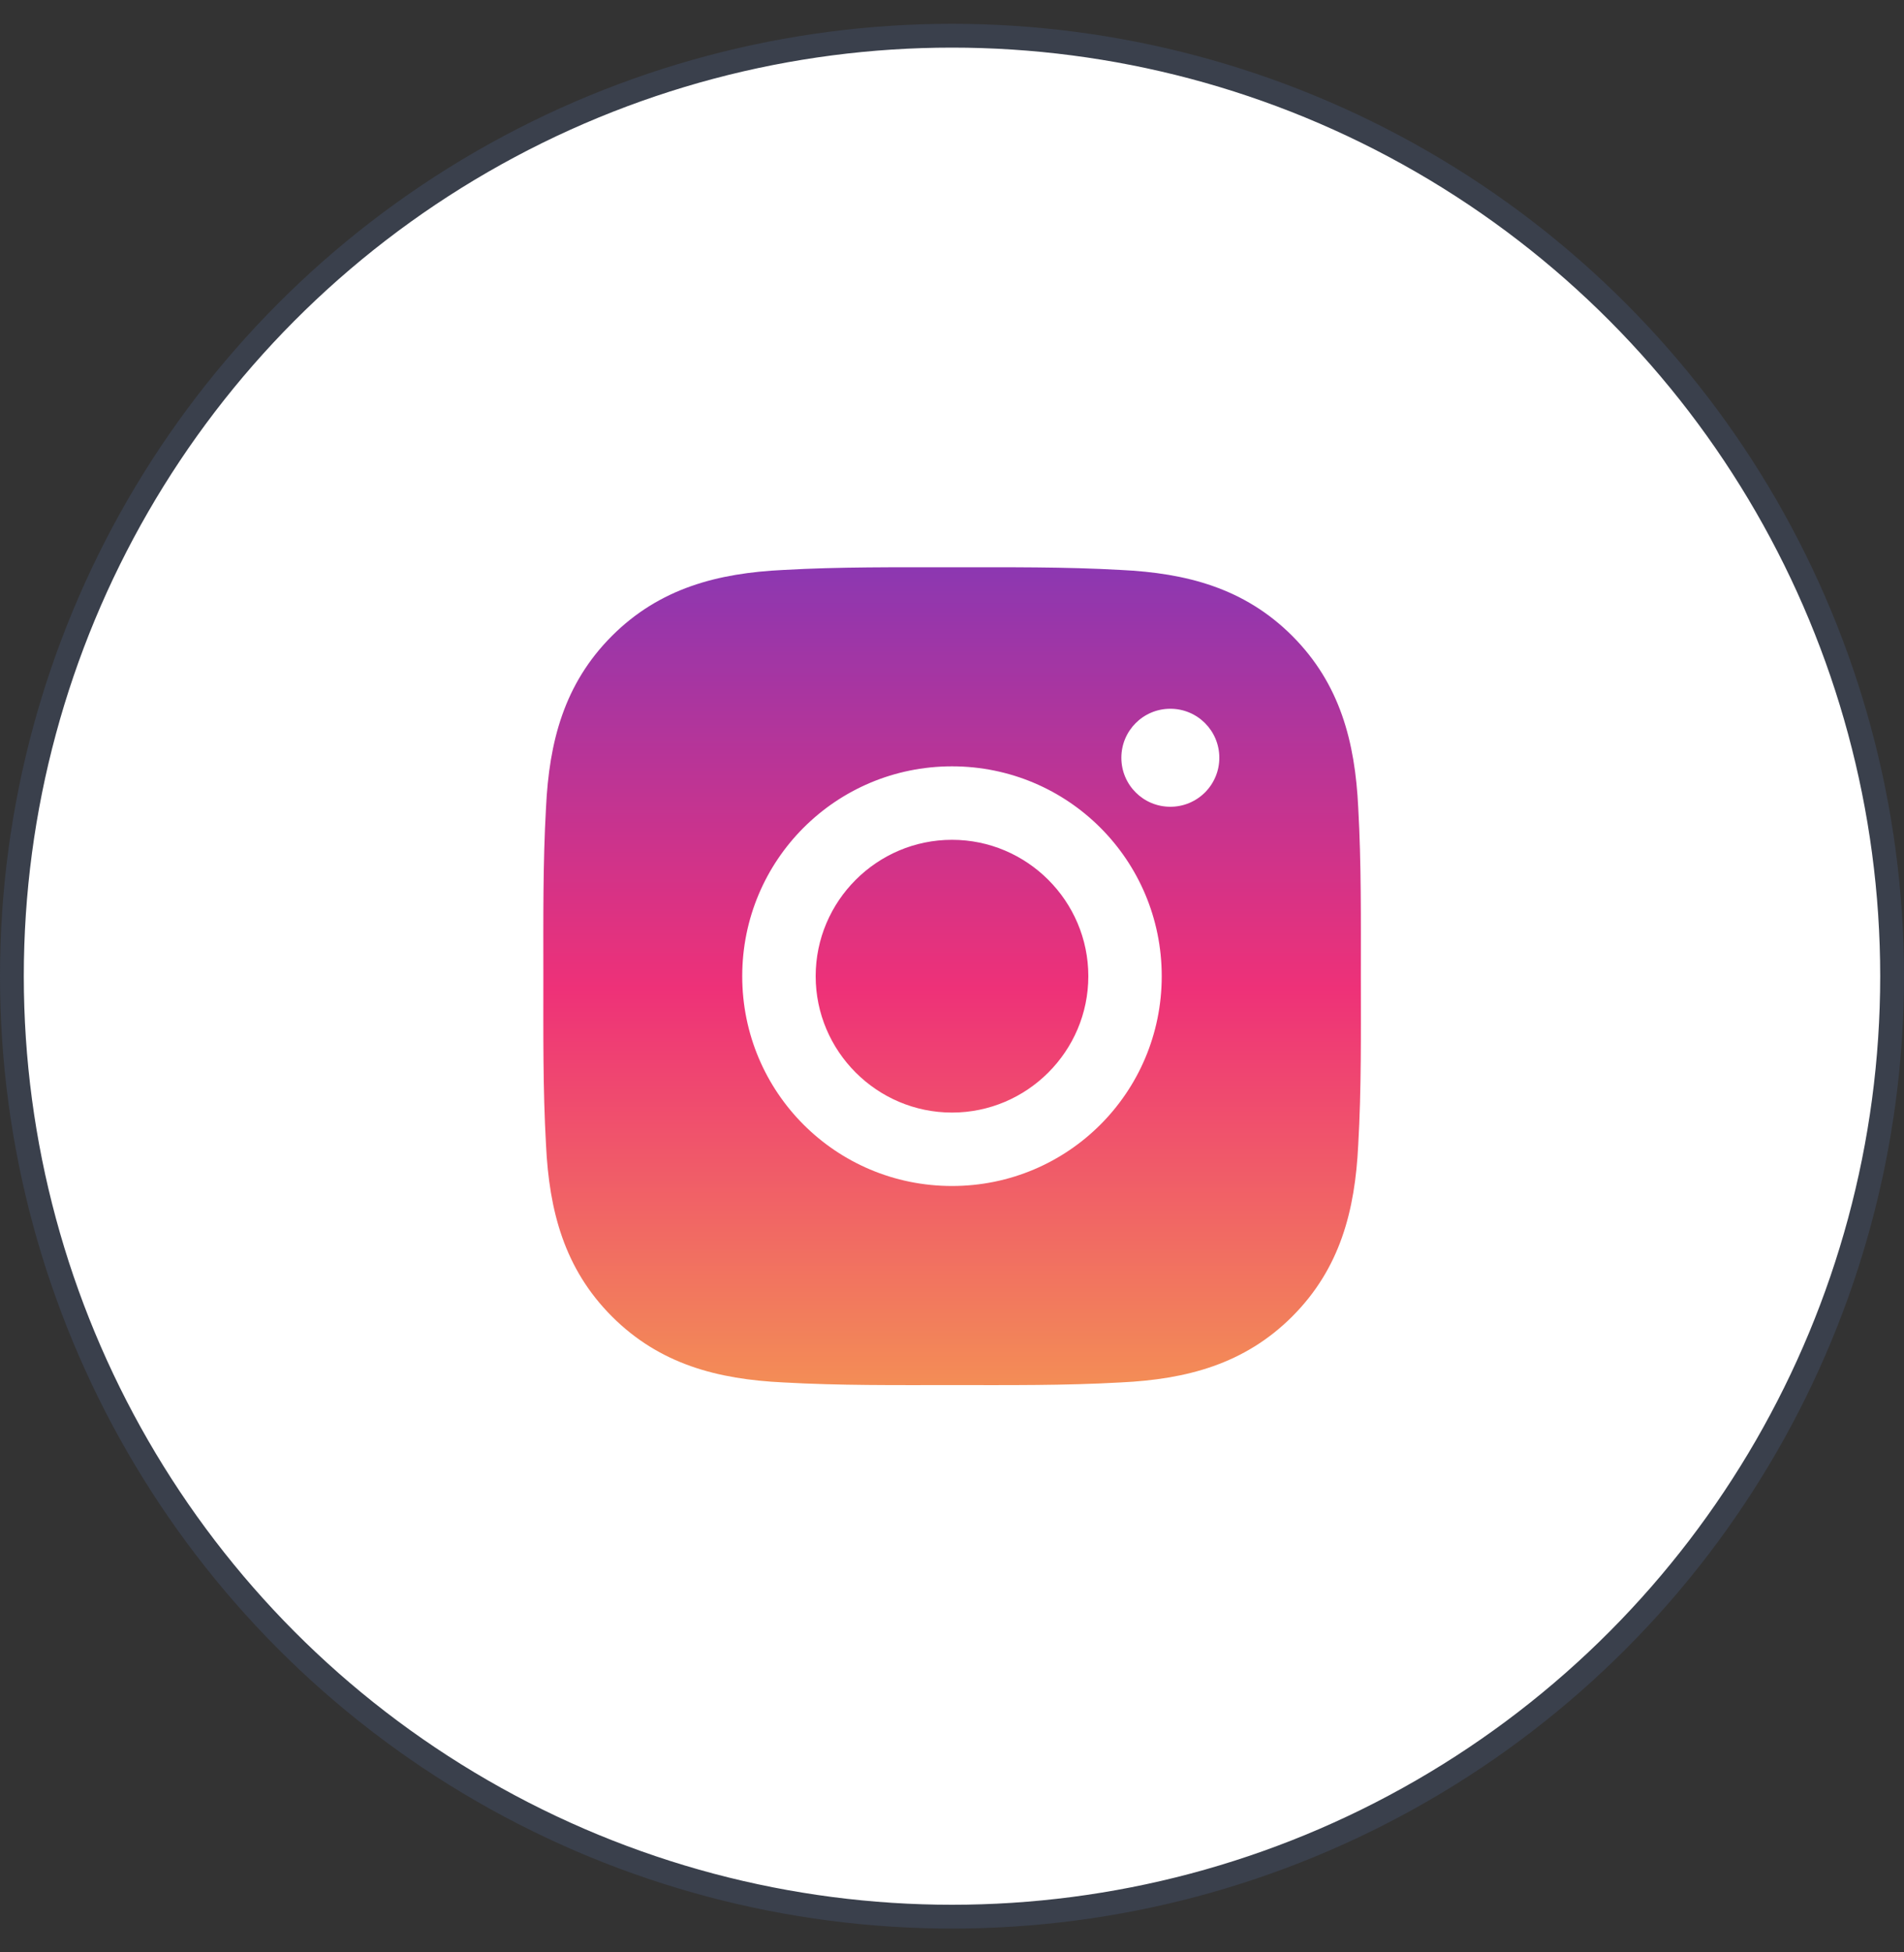 <svg width="40" height="41" viewBox="0 0 40 41" fill="none" xmlns="http://www.w3.org/2000/svg">
<rect x="0" y="0" width="40" height="41" fill="#333333" stroke="none"/>
<circle cx="20" cy="20.5" r="19.75" fill="white" stroke="#3A404C" stroke-width="0.5"/>
<path d="M20 17.636C18.423 17.636 17.136 18.923 17.136 20.5C17.136 22.077 18.423 23.364 20 23.364C21.577 23.364 22.864 22.077 22.864 20.5C22.864 18.923 21.577 17.636 20 17.636ZM28.589 20.5C28.589 19.314 28.6 18.139 28.534 16.955C28.467 15.58 28.153 14.36 27.148 13.354C26.14 12.347 24.922 12.035 23.547 11.969C22.361 11.902 21.186 11.913 20.002 11.913C18.816 11.913 17.641 11.902 16.457 11.969C15.082 12.035 13.862 12.349 12.856 13.354C11.849 14.362 11.537 15.58 11.471 16.955C11.404 18.141 11.415 19.316 11.415 20.5C11.415 21.684 11.404 22.861 11.471 24.045C11.537 25.42 11.851 26.64 12.856 27.646C13.864 28.653 15.082 28.965 16.457 29.031C17.643 29.098 18.818 29.087 20.002 29.087C21.188 29.087 22.363 29.098 23.547 29.031C24.922 28.965 26.142 28.651 27.148 27.646C28.155 26.638 28.467 25.42 28.534 24.045C28.602 22.861 28.589 21.686 28.589 20.5ZM20 24.906C17.561 24.906 15.593 22.939 15.593 20.5C15.593 18.061 17.561 16.093 20 16.093C22.438 16.093 24.406 18.061 24.406 20.5C24.406 22.939 22.438 24.906 20 24.906ZM24.587 16.942C24.017 16.942 23.558 16.482 23.558 15.913C23.558 15.344 24.017 14.884 24.587 14.884C25.156 14.884 25.616 15.344 25.616 15.913C25.616 16.048 25.59 16.182 25.538 16.307C25.486 16.432 25.41 16.546 25.315 16.641C25.219 16.737 25.106 16.812 24.981 16.864C24.856 16.916 24.722 16.942 24.587 16.942Z" fill="url(#paint0_linear_1296_1227)"/>
<defs>
<linearGradient id="paint0_linear_1296_1227" x1="20.002" y1="11.912" x2="20.002" y2="29.088" gradientUnits="userSpaceOnUse">
<stop stop-color="#8C37B1"/>
<stop offset="0.515" stop-color="#EE3178"/>
<stop offset="1" stop-color="#F38D56"/>
</linearGradient>
</defs>
</svg>
